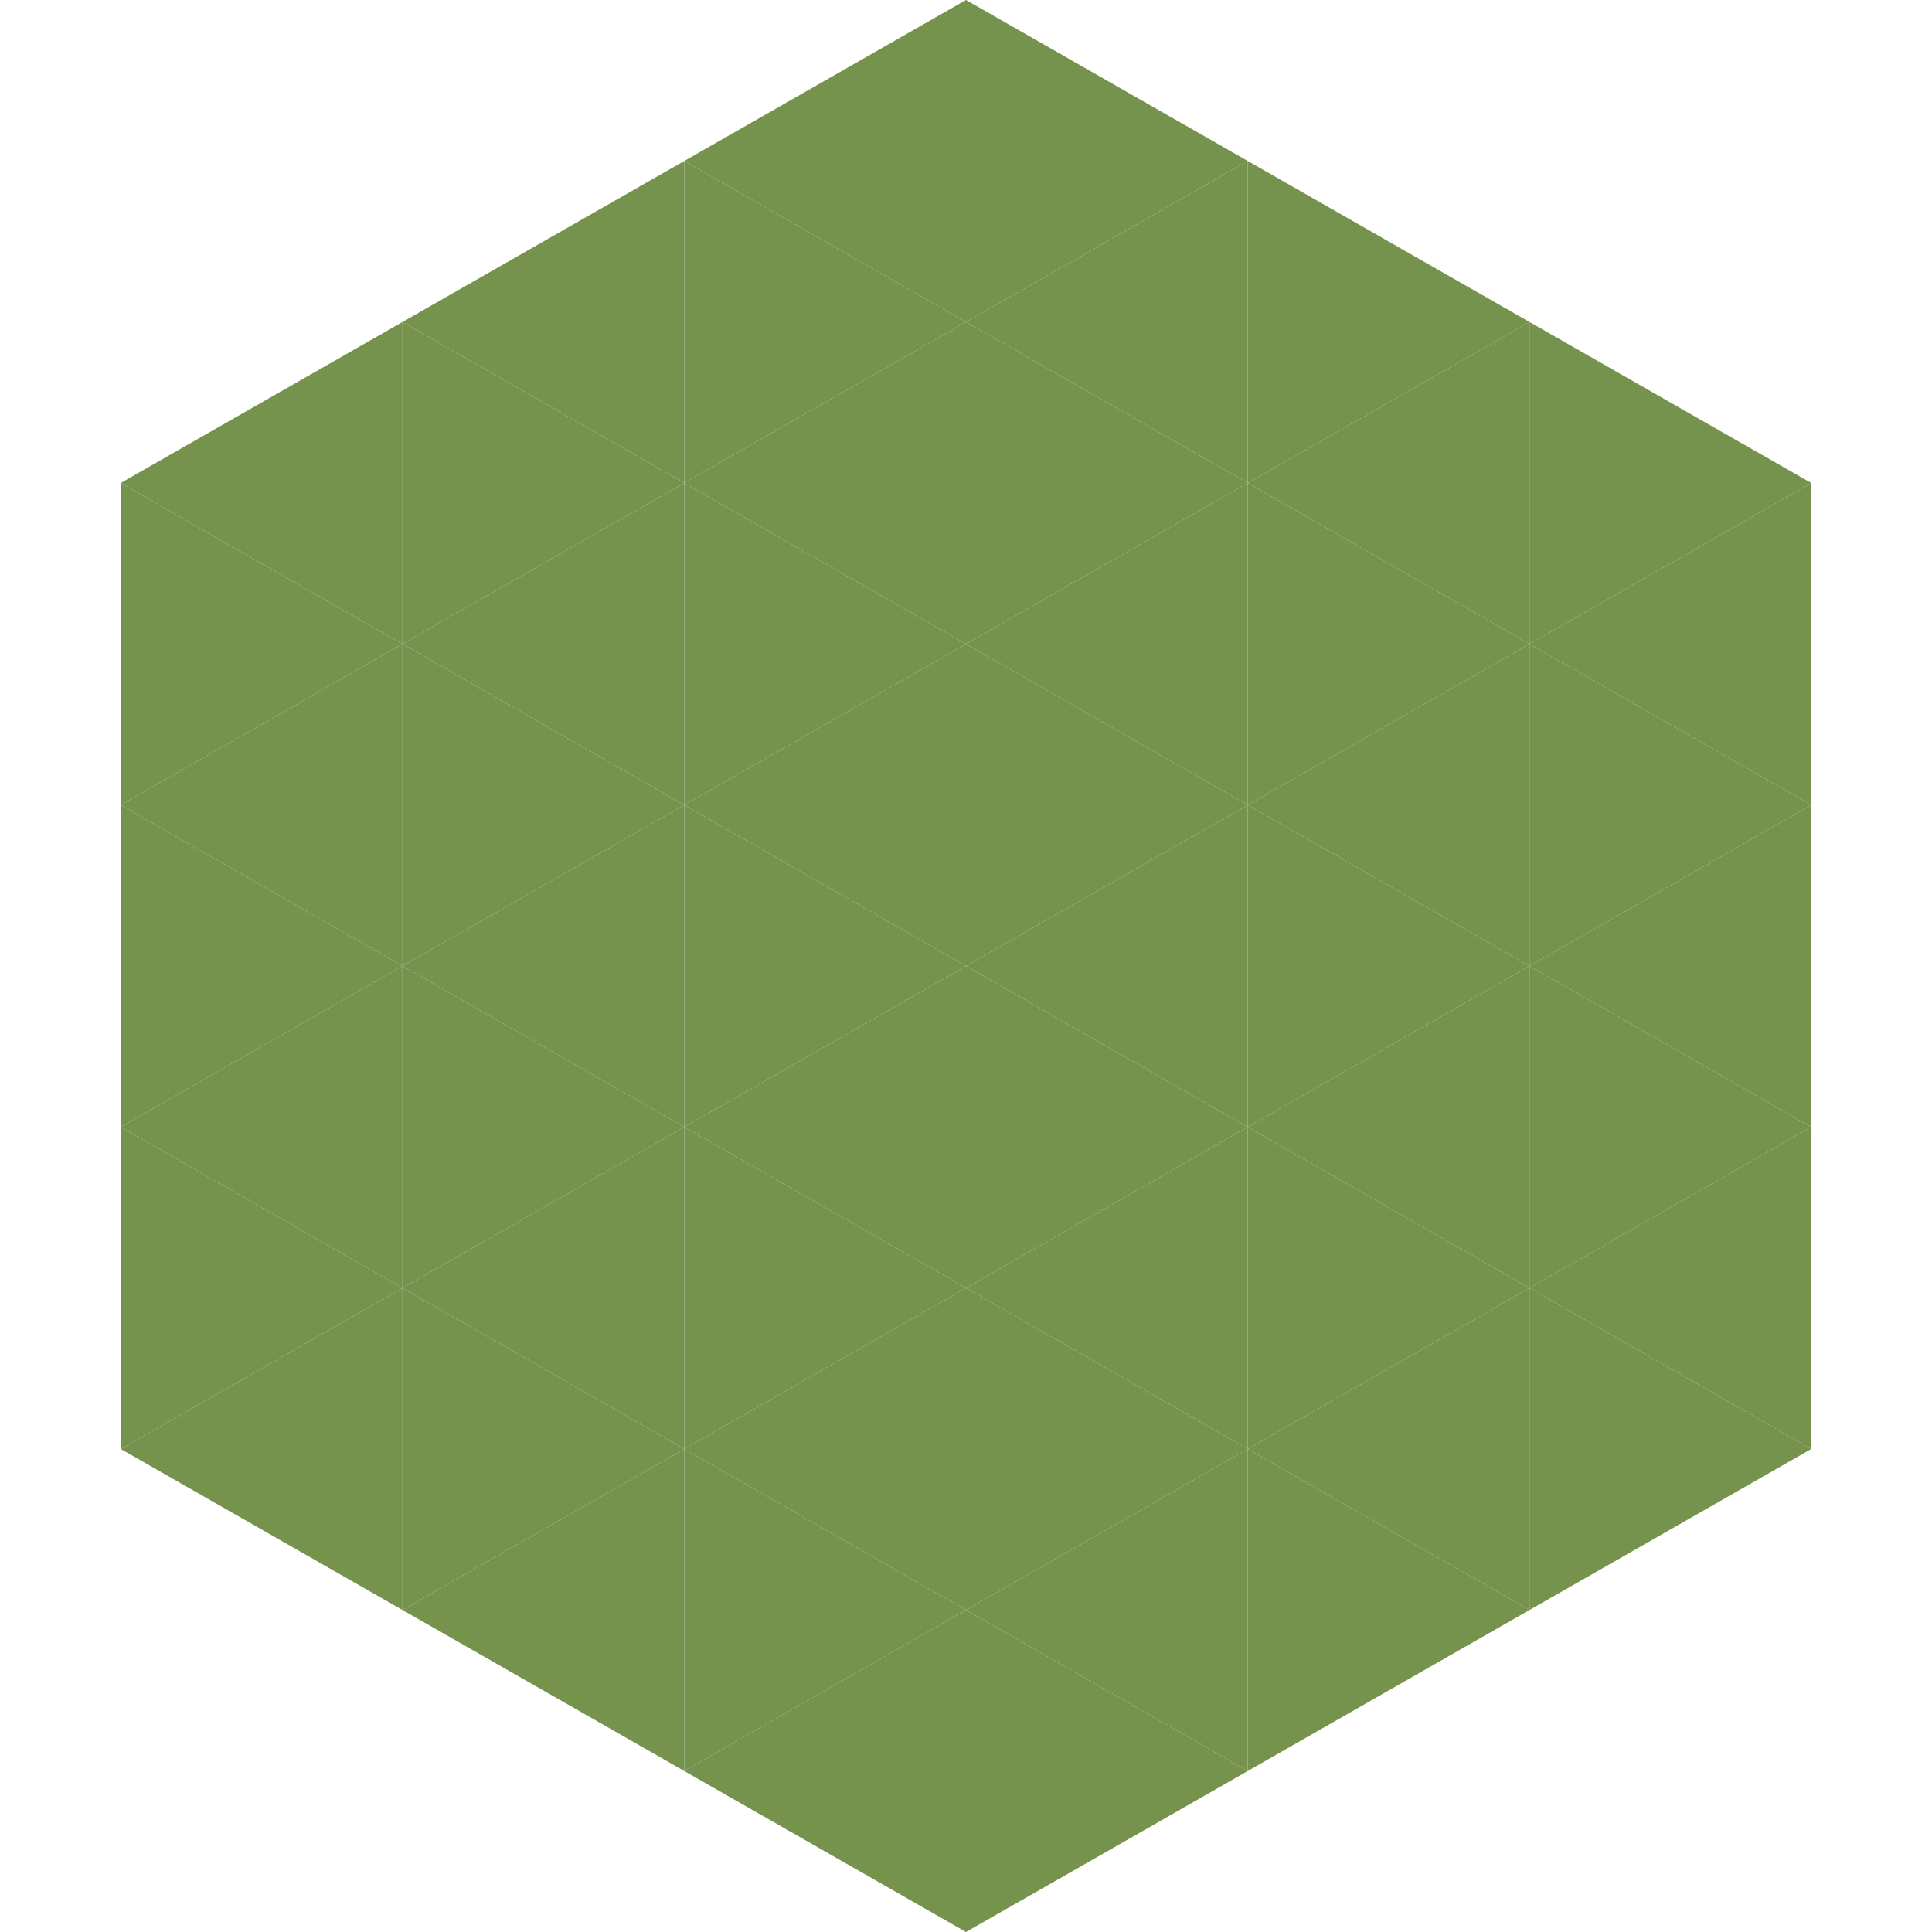 <?xml version="1.0"?>
<!-- Generated by SVGo -->
<svg width="240" height="240"
     xmlns="http://www.w3.org/2000/svg"
     xmlns:xlink="http://www.w3.org/1999/xlink">
<polygon points="50,40 15,60 50,80" style="fill:rgb(117,147,77)" />
<polygon points="190,40 225,60 190,80" style="fill:rgb(117,147,77)" />
<polygon points="15,60 50,80 15,100" style="fill:rgb(117,147,77)" />
<polygon points="225,60 190,80 225,100" style="fill:rgb(117,147,77)" />
<polygon points="50,80 15,100 50,120" style="fill:rgb(117,147,77)" />
<polygon points="190,80 225,100 190,120" style="fill:rgb(117,147,77)" />
<polygon points="15,100 50,120 15,140" style="fill:rgb(117,147,77)" />
<polygon points="225,100 190,120 225,140" style="fill:rgb(117,147,77)" />
<polygon points="50,120 15,140 50,160" style="fill:rgb(117,147,77)" />
<polygon points="190,120 225,140 190,160" style="fill:rgb(117,147,77)" />
<polygon points="15,140 50,160 15,180" style="fill:rgb(117,147,77)" />
<polygon points="225,140 190,160 225,180" style="fill:rgb(117,147,77)" />
<polygon points="50,160 15,180 50,200" style="fill:rgb(117,147,77)" />
<polygon points="190,160 225,180 190,200" style="fill:rgb(117,147,77)" />
<polygon points="15,180 50,200 15,220" style="fill:rgb(255,255,255); fill-opacity:0" />
<polygon points="225,180 190,200 225,220" style="fill:rgb(255,255,255); fill-opacity:0" />
<polygon points="50,0 85,20 50,40" style="fill:rgb(255,255,255); fill-opacity:0" />
<polygon points="190,0 155,20 190,40" style="fill:rgb(255,255,255); fill-opacity:0" />
<polygon points="85,20 50,40 85,60" style="fill:rgb(117,147,77)" />
<polygon points="155,20 190,40 155,60" style="fill:rgb(117,147,77)" />
<polygon points="50,40 85,60 50,80" style="fill:rgb(117,147,77)" />
<polygon points="190,40 155,60 190,80" style="fill:rgb(117,147,77)" />
<polygon points="85,60 50,80 85,100" style="fill:rgb(117,147,77)" />
<polygon points="155,60 190,80 155,100" style="fill:rgb(117,147,77)" />
<polygon points="50,80 85,100 50,120" style="fill:rgb(117,147,77)" />
<polygon points="190,80 155,100 190,120" style="fill:rgb(117,147,77)" />
<polygon points="85,100 50,120 85,140" style="fill:rgb(117,147,77)" />
<polygon points="155,100 190,120 155,140" style="fill:rgb(117,147,77)" />
<polygon points="50,120 85,140 50,160" style="fill:rgb(117,147,77)" />
<polygon points="190,120 155,140 190,160" style="fill:rgb(117,147,77)" />
<polygon points="85,140 50,160 85,180" style="fill:rgb(117,147,77)" />
<polygon points="155,140 190,160 155,180" style="fill:rgb(117,147,77)" />
<polygon points="50,160 85,180 50,200" style="fill:rgb(117,147,77)" />
<polygon points="190,160 155,180 190,200" style="fill:rgb(117,147,77)" />
<polygon points="85,180 50,200 85,220" style="fill:rgb(117,147,77)" />
<polygon points="155,180 190,200 155,220" style="fill:rgb(117,147,77)" />
<polygon points="120,0 85,20 120,40" style="fill:rgb(117,147,77)" />
<polygon points="120,0 155,20 120,40" style="fill:rgb(117,147,77)" />
<polygon points="85,20 120,40 85,60" style="fill:rgb(117,147,77)" />
<polygon points="155,20 120,40 155,60" style="fill:rgb(117,147,77)" />
<polygon points="120,40 85,60 120,80" style="fill:rgb(117,147,77)" />
<polygon points="120,40 155,60 120,80" style="fill:rgb(117,147,77)" />
<polygon points="85,60 120,80 85,100" style="fill:rgb(117,147,77)" />
<polygon points="155,60 120,80 155,100" style="fill:rgb(117,147,77)" />
<polygon points="120,80 85,100 120,120" style="fill:rgb(117,147,77)" />
<polygon points="120,80 155,100 120,120" style="fill:rgb(117,147,77)" />
<polygon points="85,100 120,120 85,140" style="fill:rgb(117,147,77)" />
<polygon points="155,100 120,120 155,140" style="fill:rgb(117,147,77)" />
<polygon points="120,120 85,140 120,160" style="fill:rgb(117,147,77)" />
<polygon points="120,120 155,140 120,160" style="fill:rgb(117,147,77)" />
<polygon points="85,140 120,160 85,180" style="fill:rgb(117,147,77)" />
<polygon points="155,140 120,160 155,180" style="fill:rgb(117,147,77)" />
<polygon points="120,160 85,180 120,200" style="fill:rgb(117,147,77)" />
<polygon points="120,160 155,180 120,200" style="fill:rgb(117,147,77)" />
<polygon points="85,180 120,200 85,220" style="fill:rgb(117,147,77)" />
<polygon points="155,180 120,200 155,220" style="fill:rgb(117,147,77)" />
<polygon points="120,200 85,220 120,240" style="fill:rgb(117,147,77)" />
<polygon points="120,200 155,220 120,240" style="fill:rgb(117,147,77)" />
<polygon points="85,220 120,240 85,260" style="fill:rgb(255,255,255); fill-opacity:0" />
<polygon points="155,220 120,240 155,260" style="fill:rgb(255,255,255); fill-opacity:0" />
</svg>
